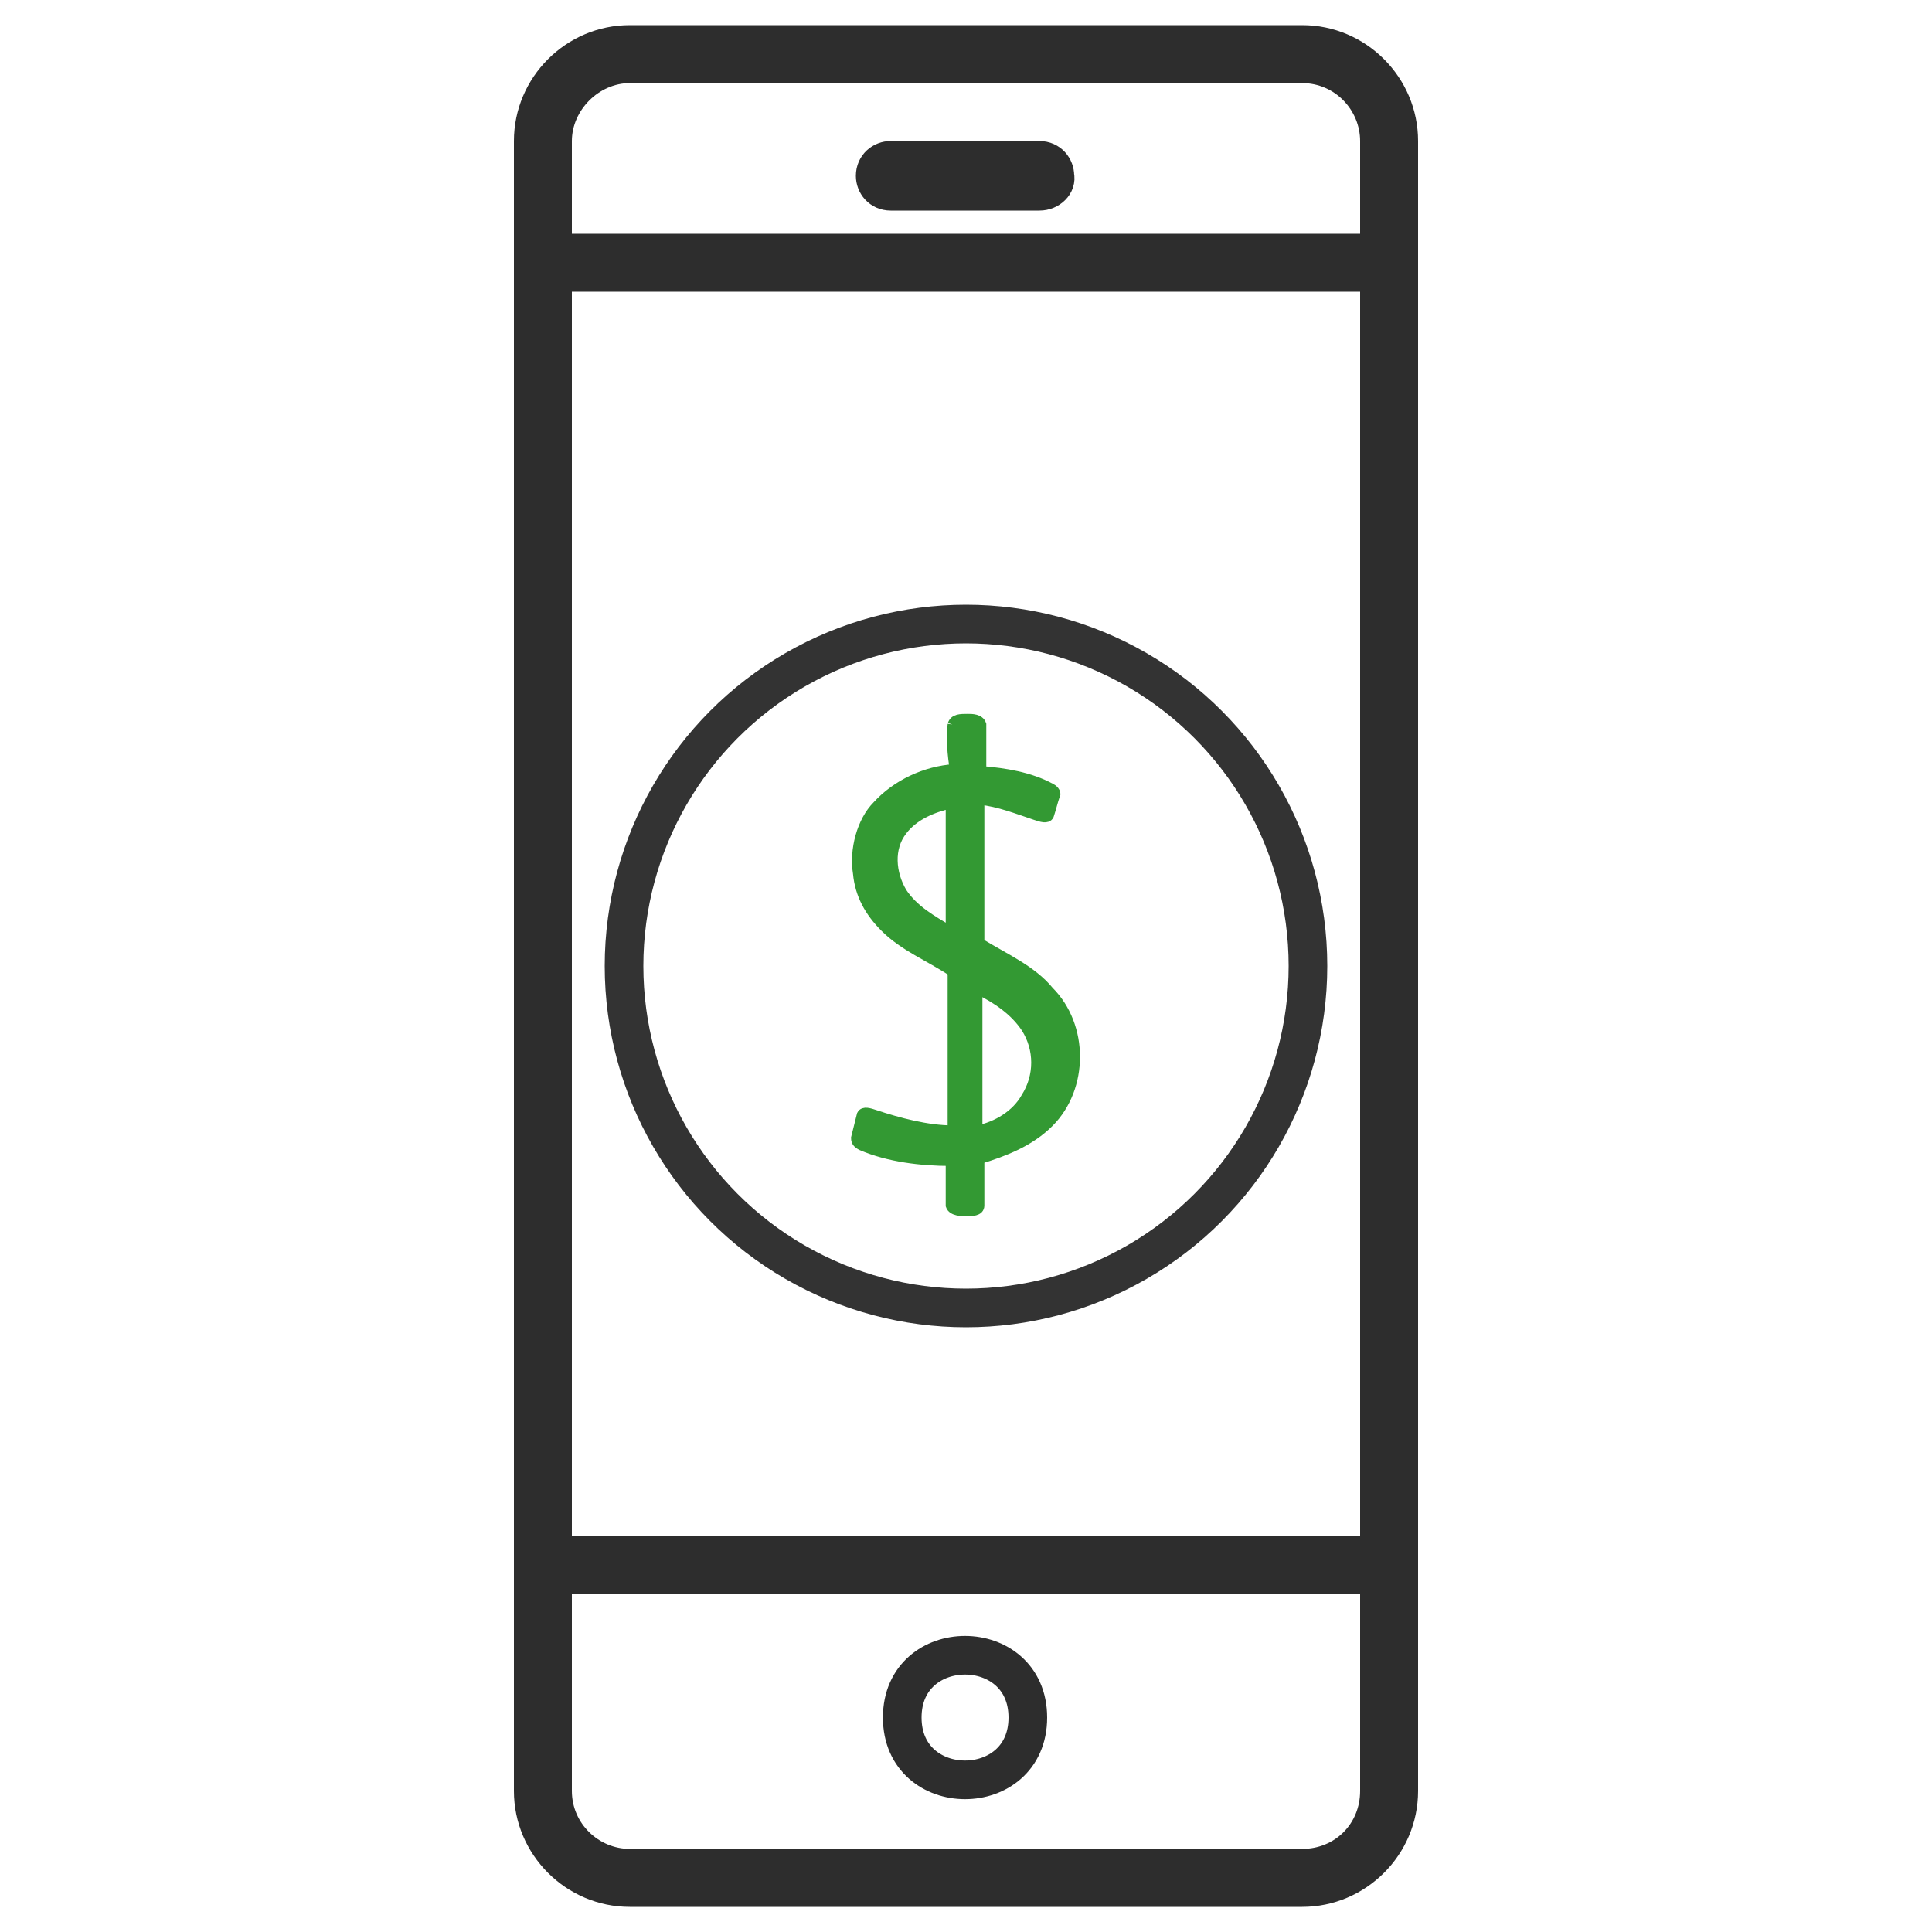 <?xml version="1.0" encoding="utf-8"?>
<!-- Generator: Adobe Illustrator 22.0.1, SVG Export Plug-In . SVG Version: 6.00 Build 0)  -->
<svg version="1.1" id="Layer_1" xmlns="http://www.w3.org/2000/svg" xmlns:xlink="http://www.w3.org/1999/xlink" x="0px" y="0px"
	 viewBox="0 0 100 100" style="enable-background:new 0 0 100 100;" xml:space="preserve">
<style type="text/css">
	.st0{fill:#2D2D2D;}
	.st1{fill:none;stroke:#2D2D2D;stroke-width:3;stroke-miterlimit:10;}
	.st2{fill:none;}
	.st3{fill:none;stroke:#2D2D2D;stroke-width:2;stroke-miterlimit:10;}
	.st4{fill:#339933;stroke:#339933;stroke-width:0.5;stroke-miterlimit:10;}
	.st5{fill:none;stroke:#333333;stroke-width:2;stroke-miterlimit:10;}
</style>
<g>
	<g>
		<path class="st0" d="M67.4,4.3c1.7,0,3,1.4,3,3v85.4c0,1.7-1.3,3-3,3H32.6c-1.6,0-3-1.3-3-3V7.3c0-1.6,1.4-3,3-3H67.4 M67.4,1.3
			H32.6c-3.3,0-6,2.7-6,6v85.4c0,3.3,2.7,6,6,6h34.8c3.3,0,6-2.7,6-6V7.3C73.4,4,70.7,1.3,67.4,1.3L67.4,1.3z"/>
	</g>
	<g>
		<line class="st1" x1="71.8" y1="13.6" x2="28.3" y2="13.6"/>
		<line class="st2" x1="71.8" y1="13.6" x2="28.3" y2="13.6"/>
	</g>
	<line class="st1" x1="71.6" y1="81" x2="28.4" y2="81"/>
	<path class="st3" d="M53.8,9.9h-7.7c-0.5,0-0.8-0.4-0.8-0.8c0-0.5,0.4-0.8,0.8-0.8h7.7c0.5,0,0.8,0.4,0.8,0.8
		C54.7,9.5,54.3,9.9,53.8,9.9z"/>
	<path class="st3" d="M53.2,88.9c0,4.3-6.5,4.3-6.5,0S53.2,84.6,53.2,88.9"/>
</g>
<path class="st4" d="M50.6,51.2c0,2.4,0,4.9,0,7.3c1-0.2,2-0.8,2.5-1.7c0.7-1.1,0.7-2.5,0-3.6C52.5,52.3,51.6,51.7,50.6,51.2z
	 M46.7,43c-0.7,0.9-0.6,2.2,0,3.2c0.6,0.9,1.5,1.4,2.5,2c0-2.2,0-4.4,0-6.6C48.3,41.8,47.3,42.2,46.7,43 M49.3,37.5
	c0.1-0.3,0.4-0.3,0.8-0.3c0.2,0,0.6,0,0.7,0.3c0,0.8,0,1.7,0,2.4c1.2,0.1,2.5,0.3,3.6,0.9c0.2,0.1,0.3,0.3,0.2,0.4
	c-0.1,0.3-0.2,0.7-0.3,1c-0.1,0.2-0.4,0.1-0.7,0c-0.9-0.3-1.9-0.7-2.9-0.8c0,2.4,0,5,0,7.4c1.3,0.8,2.7,1.4,3.6,2.5
	c1.8,1.8,1.8,5,0,6.8c-1,1-2.3,1.5-3.6,1.9c0,0.8,0,1.7,0,2.4c0,0.3-0.4,0.3-0.7,0.3c-0.2,0-0.7,0-0.8-0.3c0-0.8,0-1.5,0-2.3
	c-1.5,0-3.2-0.2-4.6-0.8c-0.2-0.1-0.3-0.2-0.3-0.4c0.1-0.4,0.2-0.8,0.3-1.2c0.1-0.2,0.4-0.1,0.7,0c1.2,0.4,2.7,0.8,4,0.8
	c0-2.8,0-5.4,0-8.2c-1.2-0.8-2.5-1.3-3.5-2.3c-0.8-0.8-1.3-1.7-1.4-2.8c-0.2-1.2,0.2-2.7,1-3.5c1-1.1,2.5-1.8,4-1.9
	C49.3,39.1,49.2,38.2,49.3,37.5"/>
<circle class="st5" cx="50" cy="50" r="17.7"/>
</svg>
